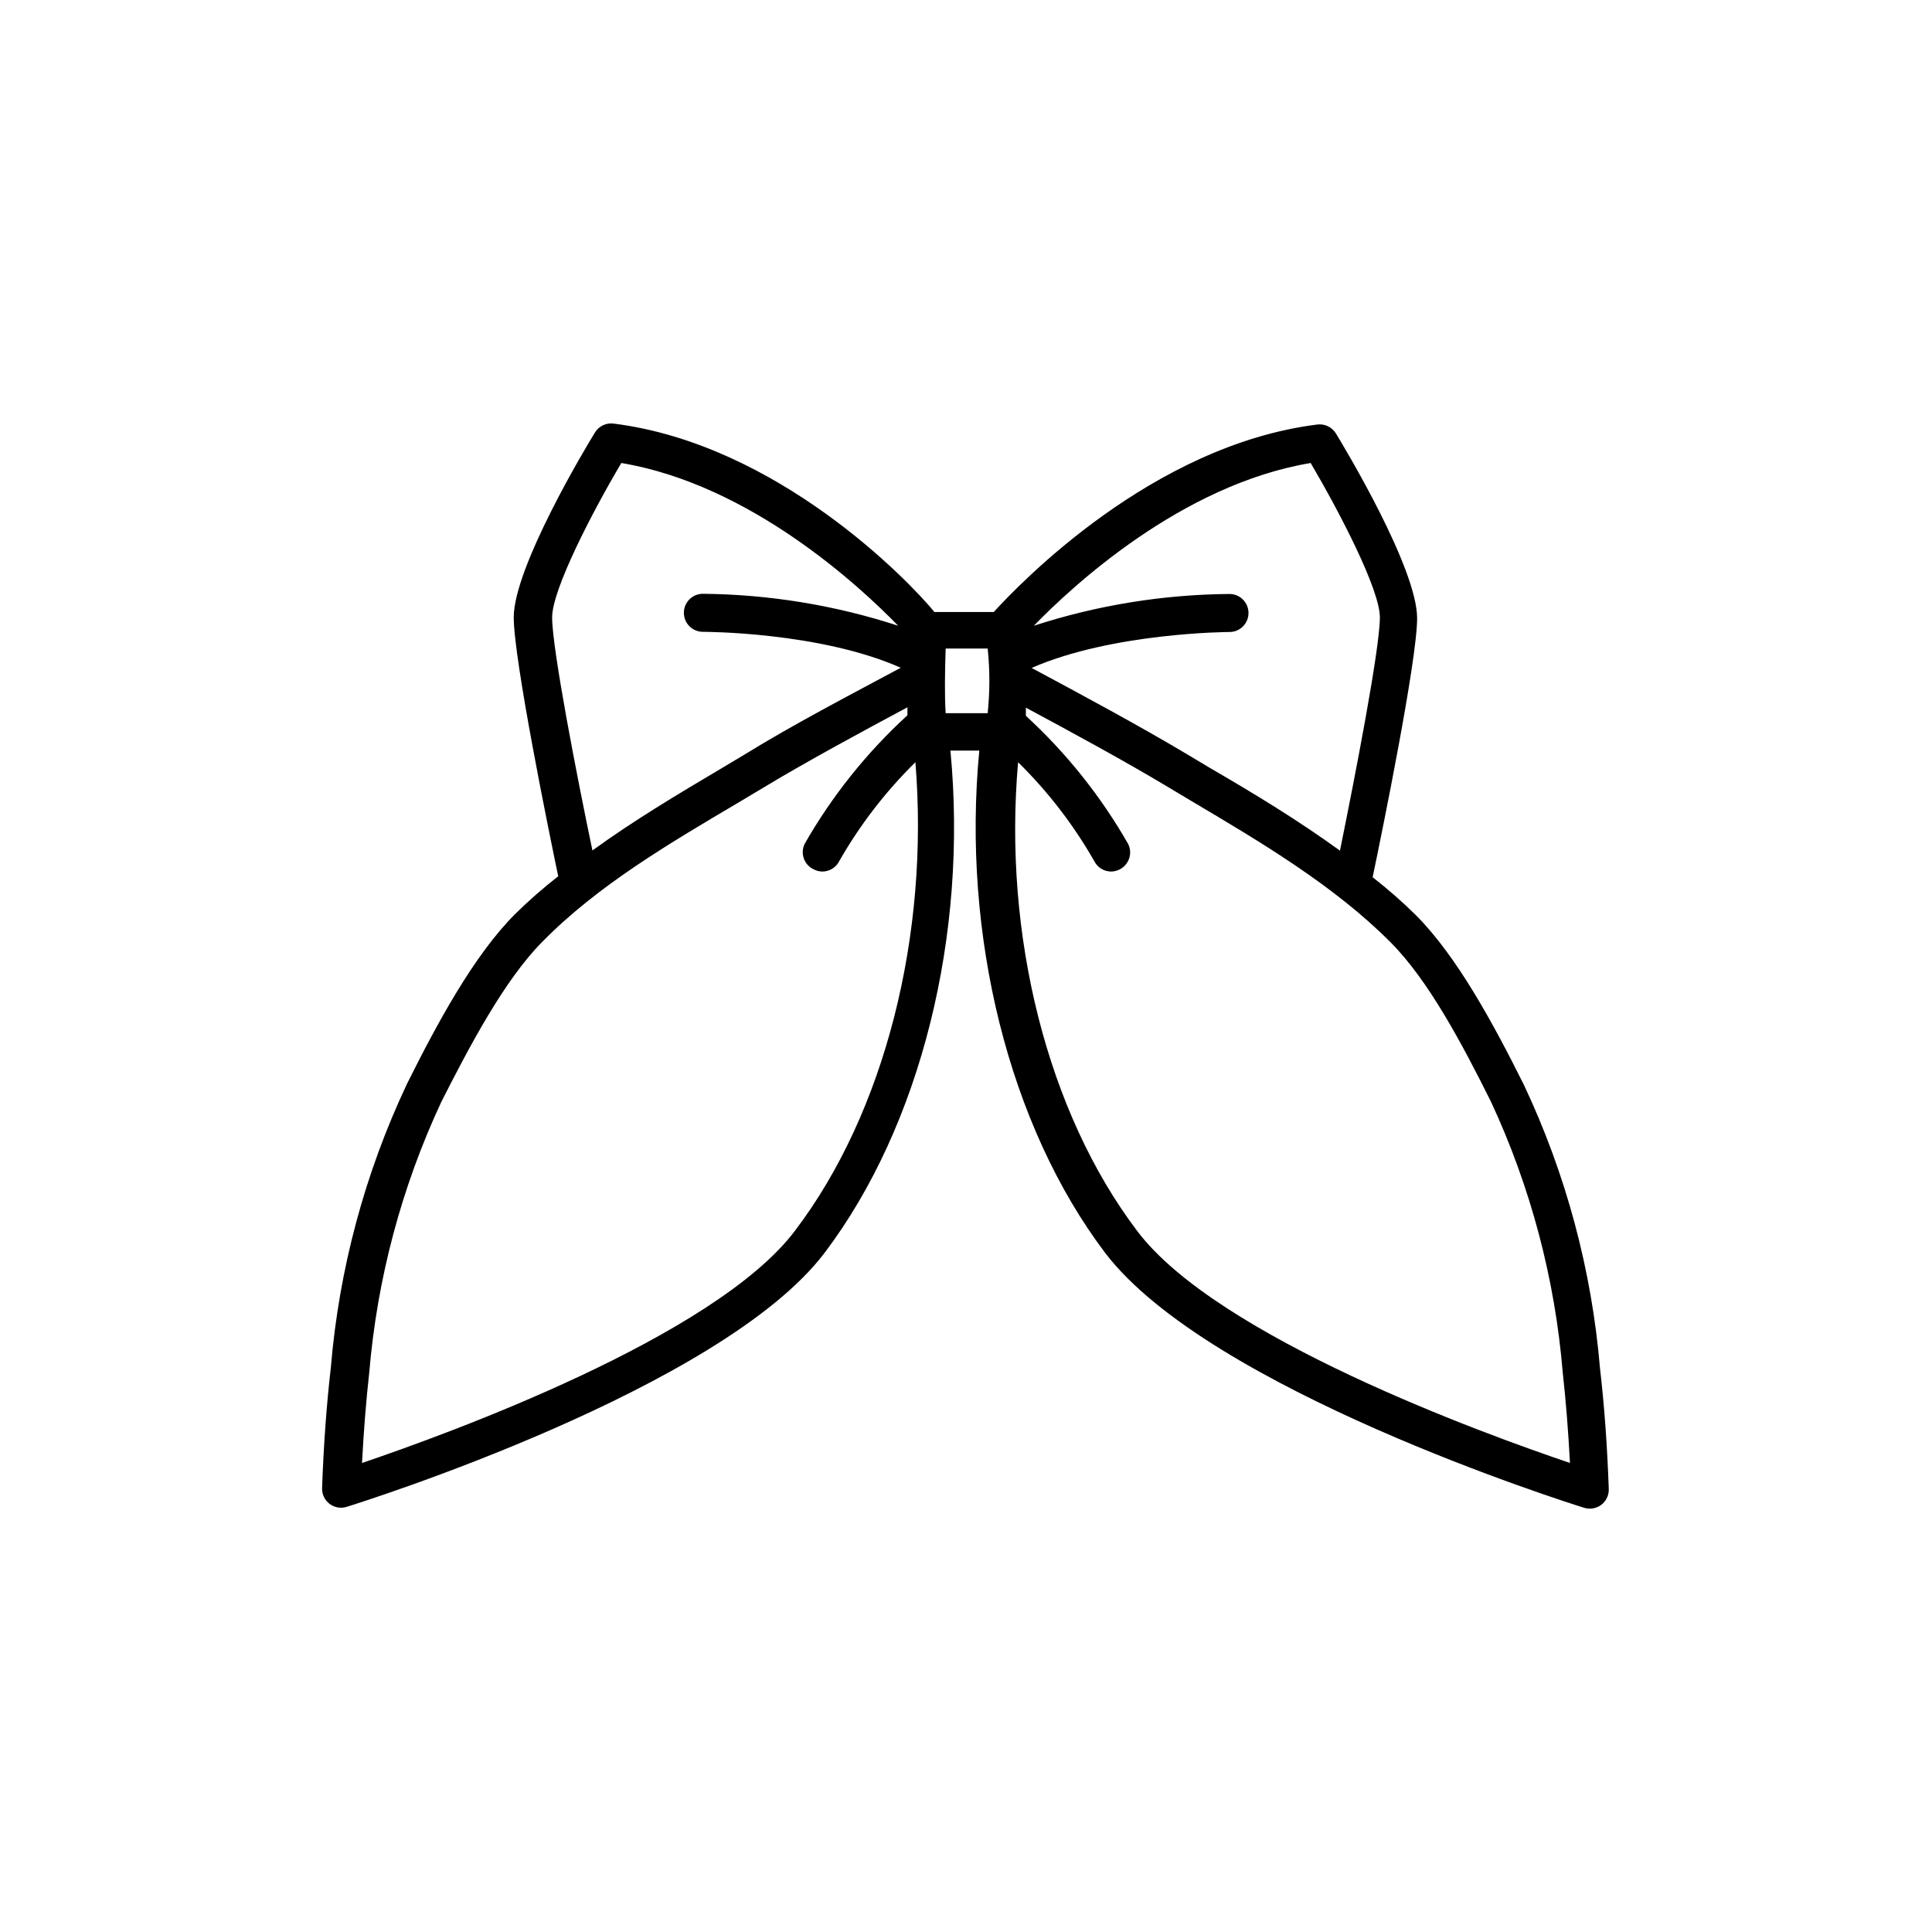 <?xml version="1.0" encoding="UTF-8"?>
<!-- Uploaded to: ICON Repo, www.iconrepo.com, Generator: ICON Repo Mixer Tools -->
<svg fill="#000000" width="800px" height="800px" version="1.1" viewBox="144 144 512 512" xmlns="http://www.w3.org/2000/svg">
 <path d="m568.02 506.66c-2.18-26.043-9.004-51.484-20.152-75.121-8.012-16.07-17.684-34.008-28.617-44.988-3.629-3.578-7.465-6.945-11.488-10.078 2.469-11.789 11.789-57.434 11.789-68.617 0-13.301-19.297-45.344-21.512-48.969-1.051-1.73-3.035-2.664-5.039-2.371-43.68 5.492-78.746 42.117-85.648 49.676h-15.719c-6.75-8.262-41.512-44.434-84.941-49.926-2-0.293-3.984 0.637-5.035 2.367-2.215 3.578-21.512 35.668-21.512 48.969 0 11.184 9.32 56.828 11.789 68.617l-0.004 0.004c-4.019 3.133-7.856 6.496-11.484 10.074-10.934 10.984-20.605 28.918-28.617 44.988v0.004c-11.148 23.637-17.977 49.074-20.152 75.117-1.16 10.078-1.914 20.504-2.316 31.891-0.078 1.648 0.656 3.231 1.965 4.234 1.293 0.984 2.981 1.285 4.531 0.805 4.082-1.258 99.352-31.285 126.66-67.309 25.492-33.703 38.039-84.238 33.352-133.11h7.656c-4.684 48.871 7.859 99.402 33.352 133.11 27.613 36.273 122.89 66.301 126.96 67.562 1.555 0.477 3.242 0.176 4.535-0.809 1.309-1.004 2.043-2.586 1.965-4.231-0.402-11.387-1.156-21.867-2.316-31.891zm-76.68-239.96c7.707 13.098 18.34 33.555 18.34 40.91 0 8.363-6.648 42.523-10.578 61.816-10.984-7.961-22.723-15.113-34.207-21.766l-6.398-3.828c-12.496-7.457-27.66-15.617-41.109-22.824 21.461-9.371 52.094-9.523 52.445-9.523l-0.004 0.004c2.781 0 5.035-2.258 5.035-5.039s-2.254-5.039-5.035-5.039c-17.609 0.137-35.094 2.977-51.844 8.414 10.027-10.328 39.047-37.383 73.355-43.125zm-96.73 49.172h11.133c0.598 5.691 0.598 11.434 0 17.129h-11.133c-0.305-4.535-0.203-11.438 0-17.129zm-104.29-8.262c0-7.356 10.578-27.809 18.34-40.91 34.258 5.742 63.277 32.746 73.355 43.125h-0.004c-16.715-5.445-34.164-8.301-51.742-8.465-2.781 0-5.035 2.258-5.035 5.039s2.254 5.039 5.035 5.039c0.352 0 30.984 0 52.445 9.523-13.453 7.203-28.617 15.113-41.109 22.824l-6.398 3.828c-11.488 6.801-23.227 13.805-34.207 21.766-4.031-19.25-10.68-53.406-10.68-61.77zm64.336 162.58c-21.312 28.215-92.297 53.906-114.72 61.516 0.453-8.414 1.059-16.273 1.914-23.93v-0.004c2.09-24.852 8.551-49.141 19.094-71.742 7.656-15.113 16.828-32.395 26.703-42.371 14.812-15.113 34.008-26.301 52.648-37.332l6.398-3.828c11.387-6.852 25.191-14.309 37.785-21.059v2.117c-10.801 9.887-19.996 21.391-27.254 34.105-0.582 1.223-0.648 2.625-0.184 3.894 0.465 1.27 1.418 2.301 2.652 2.859 0.699 0.359 1.477 0.547 2.266 0.555 1.91-0.016 3.644-1.109 4.484-2.824 5.484-9.598 12.266-18.398 20.152-26.148 3.727 45.848-8.113 92.855-31.941 124.19zm90.688 0c-23.73-31.336-35.57-78.344-31.539-124.19v-0.004c7.887 7.75 14.668 16.551 20.152 26.148 0.836 1.715 2.574 2.809 4.481 2.824 0.789-0.008 1.566-0.195 2.269-0.555 2.488-1.242 3.504-4.262 2.266-6.754-7.227-12.648-16.371-24.105-27.105-33.957v-2.168c12.543 6.75 26.199 14.156 37.535 20.957l6.398 3.828c18.641 11.035 37.836 22.469 52.648 37.332 10.078 10.078 19.043 27.004 26.703 42.371v0.004c10.508 22.609 16.938 46.898 18.992 71.742 0.855 7.656 1.461 15.516 1.914 23.93-22.52-7.606-93.508-33.301-114.72-61.512z"/>
</svg>